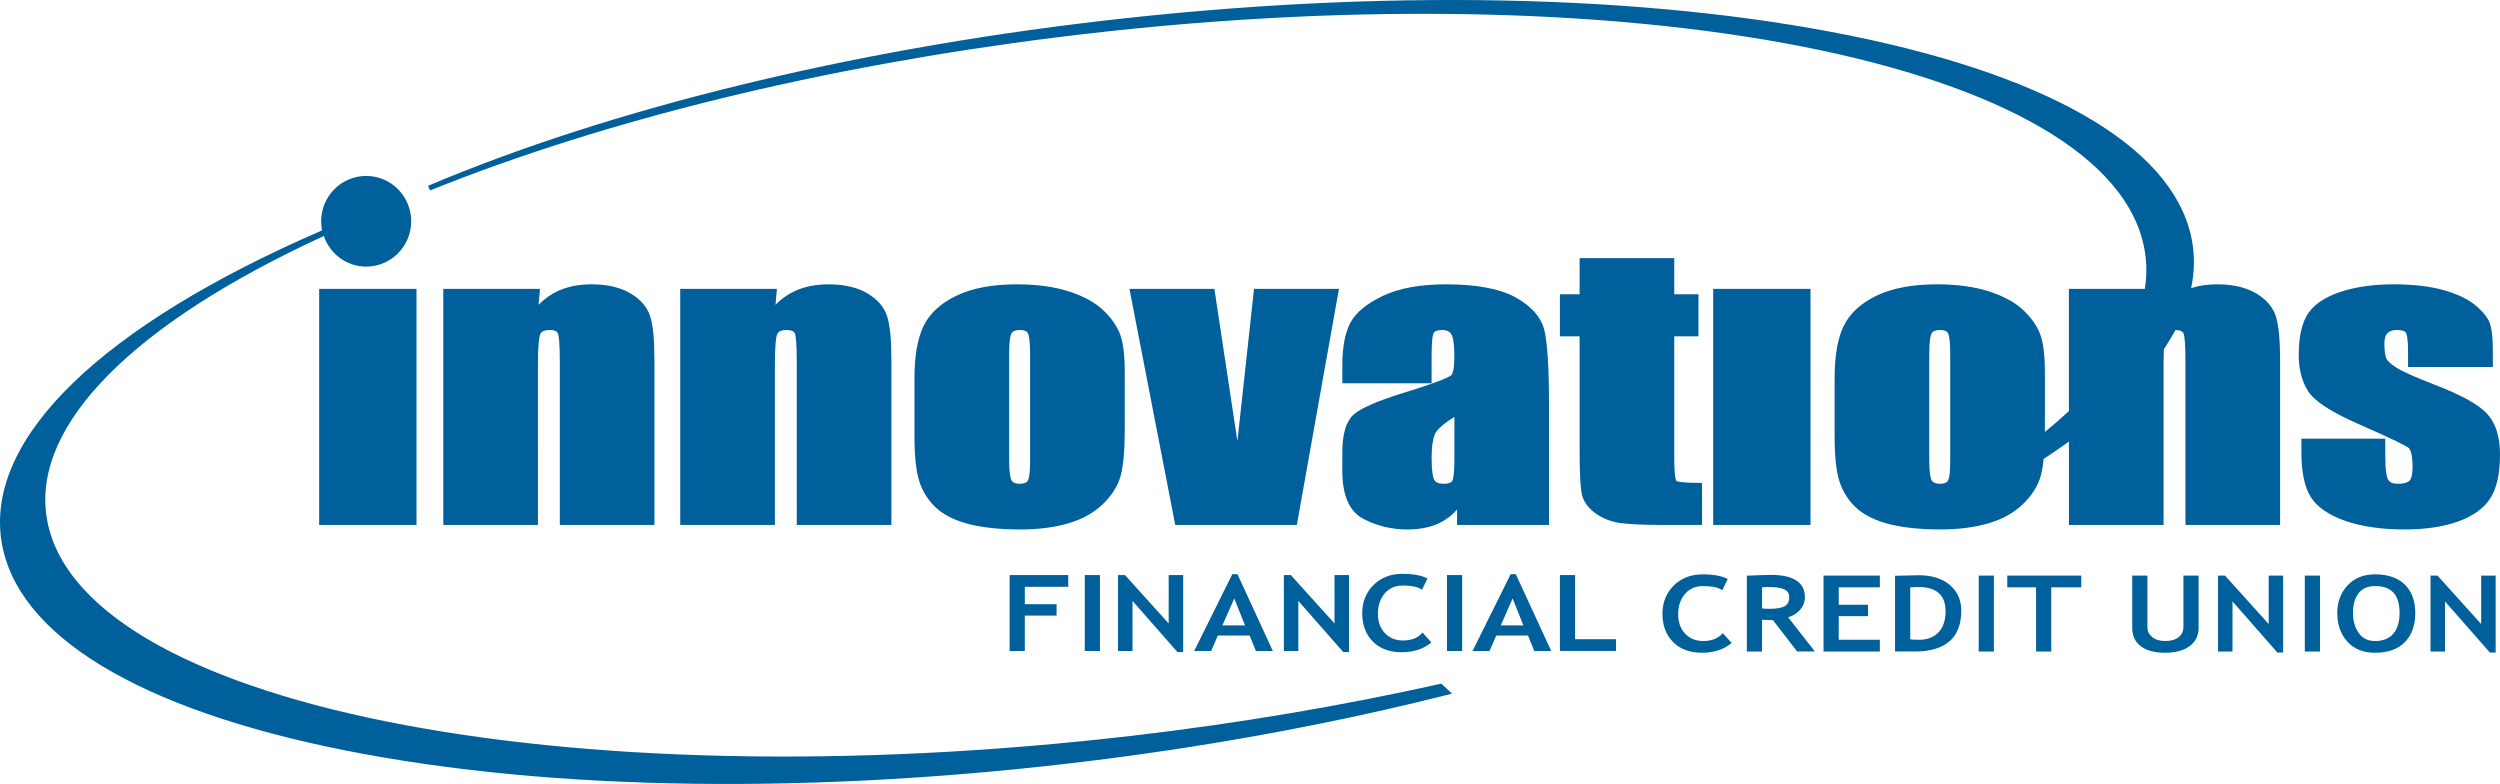 <?xml version="1.0" encoding="utf-8"?>
<svg xmlns="http://www.w3.org/2000/svg" xmlns:xlink="http://www.w3.org/1999/xlink" width="287px" height="90px" viewBox="0 0 287 90" xml:space="preserve">
<path fill="#00609C" d="M205.272,70.856c0.482-0.136,0.921-0.37,1.284-0.75c0.431-0.454,0.649-0.972,0.649-1.54
	c0-1.705-1.315-2.57-3.909-2.57c-0.323,0-0.828,0.014-1.501,0.043c-0.845,0.034-1.063,0.042-1.096,0.042h-0.162v8.711h1.743v-3.642
	c0.547,0.029,0.973,0.046,1.262,0.048l2.725,3.531l0.049,0.062h2.034l-0.207-0.264L205.272,70.856z M203.115,69.894
	c-0.269,0-0.551-0.02-0.835-0.047v-2.419c0.319-0.028,0.56-0.045,0.678-0.045c0.872,0,1.514,0.098,1.908,0.292
	c0.36,0.179,0.535,0.462,0.535,0.866c0,0.509-0.164,0.85-0.502,1.042C204.537,69.79,203.937,69.894,203.115,69.894z M209.341,74.792
	h6.465v-1.347h-4.722v-2.715h3.364v-1.306h-3.364v-2h4.722v-1.347h-6.465V74.792z M197.894,72.809l-0.118-0.133l-0.121,0.129
	c-0.49,0.519-1.206,0.783-2.129,0.783c-0.844,0-1.54-0.283-2.07-0.842c-0.532-0.562-0.802-1.307-0.802-2.217
	c0-0.958,0.264-1.749,0.786-2.351c0.523-0.603,1.2-0.897,2.071-0.897c0.94,0,1.632,0.129,2.057,0.384l0.151,0.09l0.077-0.159
	l0.475-0.979l0.072-0.149l-0.149-0.07c-0.655-0.309-1.569-0.464-2.716-0.464c-1.355,0-2.476,0.434-3.335,1.29
	c-0.859,0.856-1.294,1.945-1.294,3.236c0,1.333,0.409,2.424,1.215,3.241c0.806,0.819,1.922,1.234,3.315,1.234
	c1.324,0,2.425-0.342,3.273-1.015l0.136-0.107l-0.115-0.129L197.894,72.809z M264.591,74.792h1.743v-8.715h-1.743V74.792z
	 M272.654,65.935c-1.319,0-2.383,0.43-3.164,1.277c-0.778,0.844-1.173,1.906-1.173,3.155c0,1.324,0.386,2.427,1.149,3.28
	c0.769,0.856,1.841,1.29,3.188,1.29c1.472,0,2.622-0.41,3.421-1.218c0.796-0.81,1.2-1.936,1.2-3.351c0-1.383-0.404-2.479-1.2-3.258
	C275.282,66.33,274.131,65.935,272.654,65.935z M274.748,72.755c-0.471,0.552-1.177,0.833-2.094,0.833
	c-0.808,0-1.415-0.295-1.858-0.903c-0.448-0.615-0.675-1.396-0.675-2.319c0-0.958,0.22-1.723,0.654-2.273
	c0.431-0.546,1.045-0.811,1.88-0.811c1.896,0,2.817,1.009,2.817,3.085C275.471,71.393,275.228,72.197,274.748,72.755z
	 M260.445,71.635l-4.968-5.504l-0.048-0.054h-0.801v8.715h1.662v-5.752l5.107,5.819l0.048,0.055h0.661v-8.837h-1.662V71.635z
	 M284.84,71.635l-4.967-5.504l-0.048-0.054h-0.802v8.715h1.662v-5.752l5.107,5.819l0.048,0.055h0.661v-8.837h-1.662V71.635z
	 M250.656,71.963c0,0.503-0.177,0.888-0.542,1.18c-0.371,0.295-0.894,0.445-1.553,0.445c-0.623,0-1.126-0.154-1.496-0.459
	c-0.365-0.3-0.543-0.672-0.543-1.138v-5.914h-1.743v5.992c0,0.921,0.34,1.64,1.011,2.137c0.655,0.485,1.591,0.73,2.784,0.73
	c1.16,0,2.095-0.25,2.775-0.744c0.697-0.504,1.05-1.216,1.05-2.116v-5.998h-1.743V71.963z M227.156,74.792h1.743v-8.715h-1.743
	V74.792z M220.275,66.037c-0.374,0-1.236,0.019-2.564,0.057l-0.158,0.005v8.693h2.253c3.549,0,5.348-1.578,5.348-4.689
	c0-1.225-0.447-2.222-1.329-2.963C222.952,66.408,221.758,66.037,220.275,66.037z M222.541,72.595
	c-0.535,0.564-1.284,0.851-2.228,0.851c-0.398,0-0.731-0.017-1.017-0.045v-5.97c0.472-0.031,0.78-0.047,0.897-0.047
	c2.124,0,3.157,0.921,3.157,2.815C223.35,71.218,223.078,72.024,222.541,72.595z M230.436,67.425h3.304v7.368h1.743v-7.368h3.446
	v-1.347h-8.492V67.425z M146.014,74.499l-3.912-8.49l-0.044-0.094h-0.588l-4.378,8.817h1.949l0.042-0.098l0.727-1.677h3.65
	l0.716,1.775h1.944L146.014,74.499z M140.332,71.792l1.363-3.091l1.231,3.091H140.332z M180.821,66.016h-1.743v8.715h6.445v-1.347
	h-4.702V66.016z M115.905,74.731h1.743V70.67h3.648v-1.306h-3.648v-2h4.986v-1.347h-6.729V74.731z M163.425,72.748l-0.118-0.133
	l-0.121,0.129c-0.49,0.519-1.206,0.783-2.129,0.783c-0.844,0-1.54-0.283-2.07-0.842c-0.532-0.562-0.802-1.307-0.802-2.217
	c0-0.958,0.264-1.749,0.786-2.351c0.523-0.603,1.2-0.897,2.071-0.897c0.94,0,1.632,0.129,2.057,0.384l0.151,0.091l0.077-0.159
	l0.475-0.978l0.072-0.149l-0.149-0.07c-0.655-0.309-1.569-0.464-2.716-0.464c-1.355,0-2.476,0.434-3.335,1.29
	c-0.859,0.856-1.294,1.945-1.294,3.236c0,1.333,0.409,2.424,1.215,3.241c0.806,0.819,1.922,1.234,3.315,1.234
	c1.324,0,2.425-0.342,3.273-1.015l0.136-0.107l-0.115-0.129L163.425,72.748z M134.166,71.574l-4.968-5.504l-0.048-0.053h-0.801
	v8.715h1.662v-5.752l5.107,5.819l0.048,0.055h0.661v-8.837h-1.662V71.574z M177.971,74.499l-3.912-8.49l-0.044-0.094h-0.588
	l-4.378,8.817h1.949l0.042-0.098l0.727-1.677h3.65l0.716,1.775h1.944L177.971,74.499z M172.288,71.792l1.363-3.091l1.231,3.091
	H172.288z M153.203,71.574l-4.968-5.504l-0.048-0.053h-0.801v8.715h1.662v-5.752l5.107,5.819l0.048,0.055h0.661v-8.837h-1.662
	V71.574z M124.531,74.731h1.743v-8.715h-1.743V74.731z M166.113,74.731h1.743v-8.715h-1.743V74.731z M107.507,58.334
	c0.908,0.826,2.186,1.448,3.8,1.85c1.593,0.398,3.56,0.599,5.846,0.599c2.051,0,3.898-0.237,5.489-0.702
	c1.608-0.471,2.944-1.217,3.973-2.216c1.037-1.004,1.722-2.099,2.038-3.258c0.311-1.134,0.469-2.931,0.469-5.338v-6.516
	c0-1.905-0.173-3.354-0.514-4.308c-0.345-0.961-0.989-1.901-1.916-2.796c-0.933-0.898-2.258-1.632-3.941-2.18
	c-1.677-0.549-3.705-0.828-6.03-0.828c-2.777,0-5.096,0.434-6.892,1.29c-1.816,0.867-3.094,2.038-3.799,3.483
	c-0.695,1.423-1.048,3.415-1.048,5.921v6.815c0,2.278,0.193,4.018,0.575,5.174C105.944,56.497,106.601,57.51,107.507,58.334z
	 M115.848,40.718c0-1.637,0.143-2.234,0.263-2.446c0.149-0.261,0.465-0.388,0.966-0.388c0.735,0,0.884,0.286,0.933,0.38
	c0.092,0.176,0.246,0.731,0.246,2.454v12.33c0,1.441-0.16,1.945-0.255,2.117c-0.14,0.253-0.451,0.375-0.95,0.375
	c-0.48,0-0.786-0.137-0.936-0.42c-0.122-0.231-0.267-0.824-0.267-2.33V40.718z M36.64,60.264h11.174V33.16H36.64V60.264z
	 M61.986,33.16H50.889v27.104h10.865V41.987c0-2.445,0.138-3.303,0.253-3.592c0.051-0.127,0.203-0.511,1.077-0.511
	c0.82,0,0.936,0.312,0.974,0.415c0.095,0.253,0.208,1.02,0.208,3.244v18.721H75.13V41.359c0-2.376-0.163-4.033-0.496-5.065
	c-0.341-1.058-1.11-1.943-2.283-2.632c-1.153-0.677-2.651-1.021-4.452-1.021c-1.435,0-2.723,0.255-3.828,0.757
	c-0.843,0.384-1.593,0.92-2.242,1.594l0.13-1.518L61.986,33.16z M89.187,33.16H78.091v27.104h10.865V41.987
	c0-2.443,0.137-3.302,0.252-3.592c0.05-0.126,0.204-0.511,1.077-0.511c0.821,0,0.937,0.312,0.975,0.415
	c0.094,0.254,0.208,1.023,0.208,3.244v18.721h10.864V41.359c0-2.376-0.163-4.032-0.497-5.065c-0.341-1.057-1.109-1.943-2.281-2.632
	c-1.153-0.677-2.651-1.021-4.453-1.021c-1.434,0-2.722,0.255-3.828,0.757c-0.843,0.384-1.593,0.92-2.243,1.595l0.13-1.519
	L89.187,33.16z M258.977,33.662c-1.154-0.677-2.653-1.021-4.454-1.021c-1.081,0-2.08,0.146-2.98,0.433
	c0.351-1.666,0.414-3.321,0.176-4.958c-1.551-10.653-15.49-19.182-39.249-24.015c-23.658-4.813-54.263-5.41-86.177-1.682
	C97.379,5.798,69.981,12.513,49.146,21.327l0.218,0.537c20.198-8.123,45.007-14.191,71.744-17.55
	C186.69-3.925,242.826,7.127,246.243,28.95c0.217,1.386,0.205,2.791-0.016,4.21h-8.715v14.029c-0.861,0.804-1.784,1.606-2.763,2.406
	c0.001-0.11,0.003-0.214,0.003-0.327v-6.516c0-1.905-0.173-3.354-0.514-4.308c-0.344-0.96-0.989-1.901-1.915-2.795
	c-0.934-0.898-2.259-1.632-3.94-2.181c-1.68-0.549-3.709-0.828-6.033-0.828c-2.776,0-5.095,0.434-6.891,1.29
	c-1.816,0.867-3.093,2.038-3.798,3.483c-0.695,1.422-1.048,3.415-1.048,5.921v6.815c0,2.276,0.192,4.016,0.573,5.172
	c0.39,1.175,1.046,2.187,1.949,3.011c0.913,0.827,2.193,1.449,3.803,1.85c1.592,0.398,3.558,0.599,5.844,0.599
	c2.053,0,3.9-0.237,5.49-0.702c1.603-0.47,2.941-1.215,3.972-2.215c1.036-1.001,1.721-2.098,2.038-3.259
	c0.139-0.505,0.245-1.15,0.323-1.914c1.011-0.663,1.98-1.33,2.907-2v9.571h10.865V41.987c0-0.794,0.015-1.419,0.038-1.912
	c0.494-0.729,0.934-1.459,1.324-2.188c0.523,0.006,0.843,0.143,0.942,0.412c0.096,0.254,0.209,1.023,0.209,3.245v18.721h10.865
	V41.359c0-2.337-0.167-4.041-0.495-5.065C260.916,35.236,260.149,34.351,258.977,33.662z M221.478,40.718
	c0-1.722,0.167-2.271,0.266-2.445c0.15-0.262,0.465-0.389,0.965-0.389c0.733,0,0.884,0.286,0.934,0.38
	c0.11,0.214,0.243,0.814,0.243,2.454v12.33c0,1.372-0.138,1.909-0.254,2.117c-0.051,0.093-0.208,0.375-0.95,0.375
	c-0.479,0-0.784-0.137-0.934-0.419c-0.124-0.233-0.27-0.827-0.27-2.331V40.718z M196.673,60.264h11.175V33.16h-11.175V60.264z
	 M285.52,47.502c-0.972-1.059-2.936-2.148-6.004-3.329c-2.22-0.86-3.703-1.52-4.406-1.962c-0.829-0.522-1.101-0.894-1.185-1.114
	c-0.131-0.347-0.197-0.916-0.197-1.694c0-0.525,0.117-0.914,0.348-1.157c0.228-0.24,0.589-0.361,1.072-0.361
	c0.403,0,0.916,0.059,1.069,0.339c0.084,0.157,0.227,0.652,0.227,2.183v1.726h9.735V40.31c0-1.336-0.093-2.346-0.279-3.002
	c-0.196-0.685-0.722-1.395-1.611-2.17c-0.868-0.754-2.119-1.367-3.718-1.821c-1.592-0.449-3.536-0.677-5.779-0.677
	c-2.266,0-4.29,0.282-6.016,0.838c-1.755,0.566-3.022,1.389-3.765,2.447c-0.742,1.058-1.119,2.7-1.119,4.88
	c0,1.545,0.348,2.903,1.034,4.036c0.704,1.157,2.555,2.386,5.658,3.76c4.431,1.944,5.665,2.602,5.921,2.812
	c0.166,0.145,0.454,0.624,0.454,2.166c0,1.043-0.19,1.452-0.351,1.611c-0.231,0.228-0.694,0.349-1.341,0.349
	c-0.579,0-0.946-0.162-1.123-0.495c-0.144-0.27-0.315-0.954-0.315-2.688v-1.996H264.2v1.575c0,2.271,0.366,4.001,1.087,5.138
	c0.728,1.149,2.064,2.067,3.972,2.73c1.875,0.649,4.159,0.979,6.787,0.979c2.376,0,4.438-0.306,6.129-0.91
	c1.721-0.615,2.971-1.512,3.713-2.667c0.738-1.145,1.113-2.851,1.113-5.069C287,50.128,286.502,48.57,285.52,47.502z
	 M134.918,60.264h13.957l0.043-0.239l4.733-26.523l0.061-0.342h-9.752l-0.027,0.258l-0.803,7.375l-0.174,1.59l-0.872,8.012
	l-0.029,0.271l-2.604-17.26l-0.037-0.246h-9.752l0.067,0.346l5.145,26.524L134.918,60.264z M173.966,34.129
	c-1.798-0.987-4.486-1.488-7.99-1.488c-2.925,0-5.343,0.441-7.188,1.31c-1.858,0.876-3.12,1.911-3.752,3.079
	c-0.622,1.157-0.937,2.804-0.937,4.897v2.073h10.249v-3.095c0-1.801,0.12-2.436,0.222-2.652c0.114-0.244,0.454-0.368,1.012-0.368
	c0.494,0,0.834,0.163,1.037,0.498c0.155,0.258,0.342,0.916,0.342,2.588c0,1.313-0.168,1.844-0.308,2.058
	c-0.101,0.139-0.817,0.613-5.248,1.985c-3.216,0.986-5.186,1.833-6.019,2.591c-0.854,0.775-1.287,2.217-1.287,4.287v2.186
	c0,2.792,0.809,4.637,2.404,5.479c1.536,0.813,3.245,1.227,5.081,1.227c1.406,0,2.641-0.25,3.669-0.744
	c0.777-0.373,1.453-0.891,2.018-1.547v1.773h10.556V46.643c0-4.385-0.183-7.335-0.544-8.767
	C176.91,36.394,175.794,35.134,173.966,34.129z M166.962,52.86c0,1.682-0.154,2.193-0.245,2.348
	c-0.133,0.22-0.465,0.332-0.985,0.332c-0.557,0-0.912-0.15-1.084-0.458c-0.135-0.245-0.298-0.887-0.298-2.544
	c0-1.174,0.123-2.077,0.366-2.683c0.145-0.368,0.672-1.007,2.248-1.994V52.86z M192.448,55.209
	c-0.043-0.054-0.243-0.425-0.243-2.698V38.609h2.779v-4.828h-2.779v-4.144H181.34v4.144h-2.263v4.828h2.263v13.163
	c0,2.683,0.093,4.349,0.286,5.093c0.205,0.779,0.72,1.47,1.533,2.057c0.798,0.578,1.727,0.952,2.764,1.109
	c1.012,0.156,2.663,0.232,5.044,0.232h4.428v-4.828h-0.288C192.92,55.436,192.519,55.265,192.448,55.209z M130.125,84.447
	C64.458,92.121,8.477,80.813,5.334,59.241C3.801,48.717,15.347,37.127,37.173,27.095c0.702,2.036,2.606,3.512,4.865,3.512
	c2.85,0,5.168-2.336,5.168-5.206c0-2.869-2.318-5.204-5.168-5.204c-2.851,0-5.17,2.335-5.17,5.204c0,0.358,0.036,0.709,0.105,1.047
	C11.674,37.406-1.685,50.288,0.17,62.133c1.687,10.774,15.736,19.31,39.559,24.034c23.725,4.706,54.344,5.091,86.217,1.088
	c14.216-1.786,27.94-4.375,40.745-7.624l-1.224-1.149C154.194,81.001,142.305,83.024,130.125,84.447z"/>
</svg>
